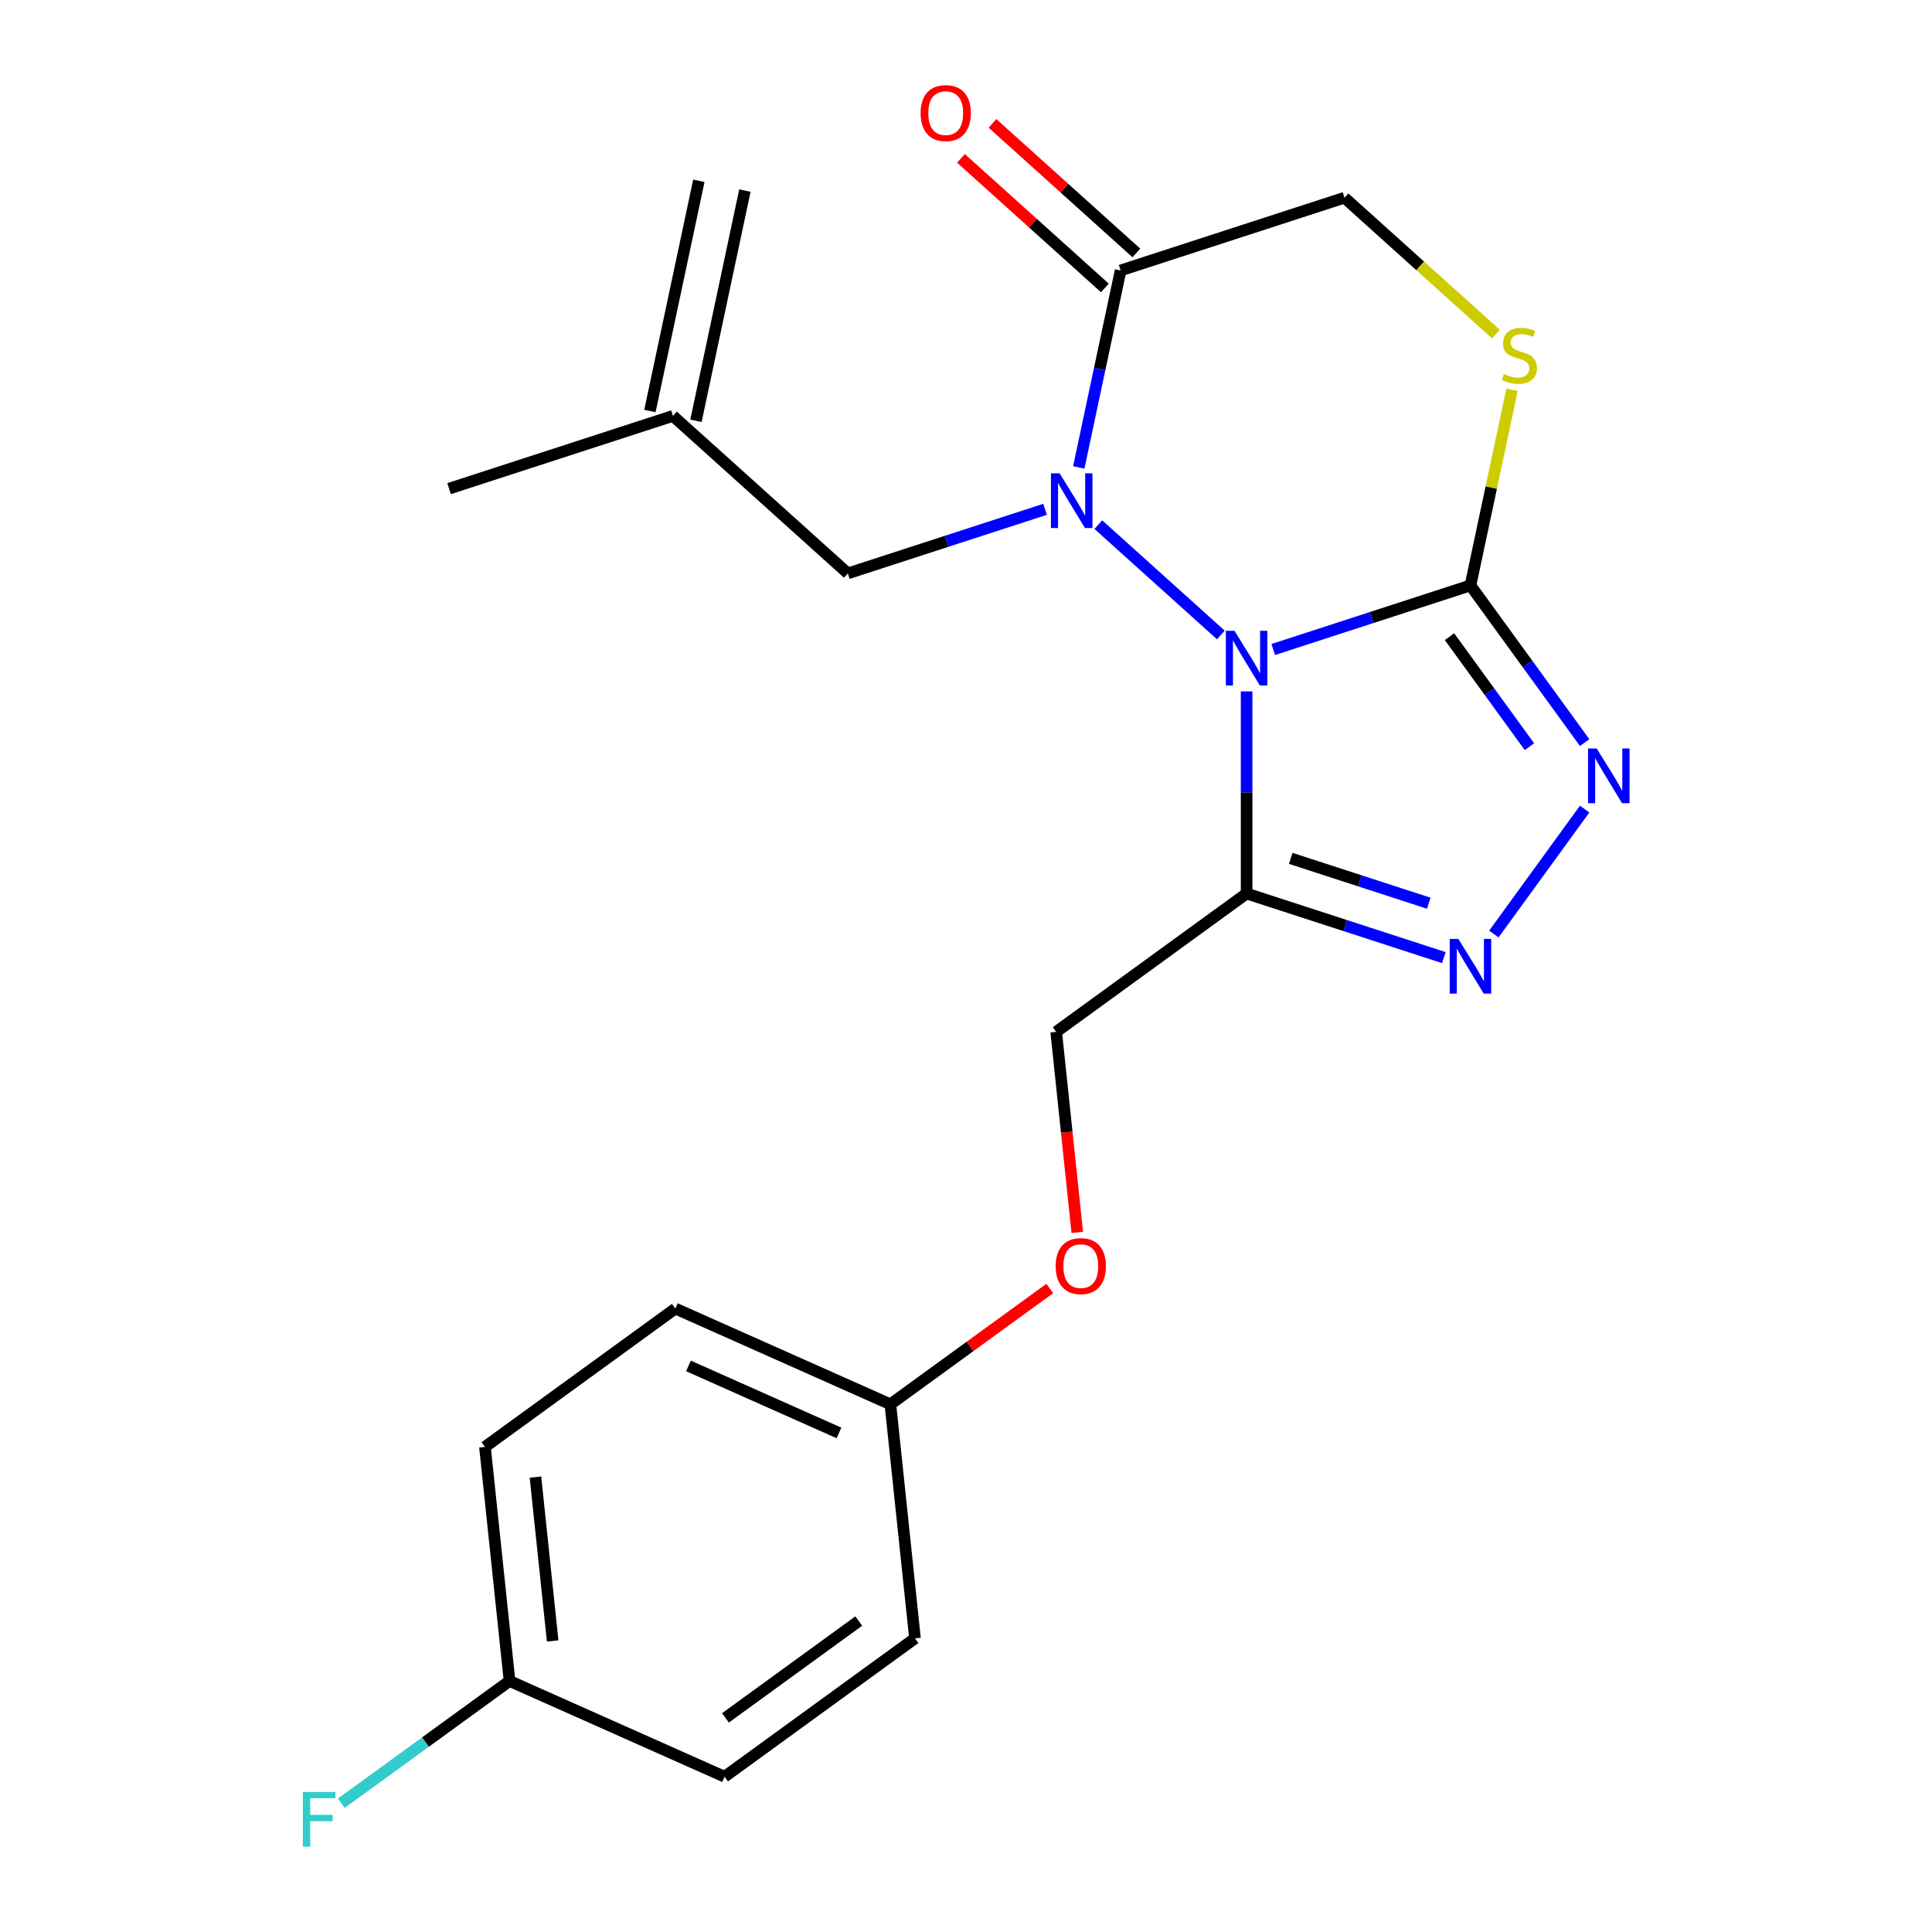 <?xml version='1.0' encoding='iso-8859-1'?>
<svg version='1.1' baseProfile='full'
              xmlns='http://www.w3.org/2000/svg'
                      xmlns:rdkit='http://www.rdkit.org/xml'
                      xmlns:xlink='http://www.w3.org/1999/xlink'
                  xml:space='preserve'
width='1000px' height='1000px' viewBox='0 0 1000 1000'>
<!-- END OF HEADER -->
<rect style='opacity:1.0;fill:#FFFFFF;stroke:none' width='1000' height='1000' x='0' y='0'> </rect>
<path class='bond-0' d='M 568.493,271.556 L 631.92,328.666' style='fill:none;fill-rule:evenodd;stroke:#0000FF;stroke-width:6px;stroke-linecap:butt;stroke-linejoin:miter;stroke-opacity:1' />
<path class='bond-1' d='M 558.365,241.938 L 569.201,190.959' style='fill:none;fill-rule:evenodd;stroke:#0000FF;stroke-width:6px;stroke-linecap:butt;stroke-linejoin:miter;stroke-opacity:1' />
<path class='bond-1' d='M 569.201,190.959 L 580.037,139.98' style='fill:none;fill-rule:evenodd;stroke:#000000;stroke-width:6px;stroke-linecap:butt;stroke-linejoin:miter;stroke-opacity:1' />
<path class='bond-2' d='M 540.922,263.623 L 489.883,280.206' style='fill:none;fill-rule:evenodd;stroke:#0000FF;stroke-width:6px;stroke-linecap:butt;stroke-linejoin:miter;stroke-opacity:1' />
<path class='bond-2' d='M 489.883,280.206 L 438.844,296.79' style='fill:none;fill-rule:evenodd;stroke:#000000;stroke-width:6px;stroke-linecap:butt;stroke-linejoin:miter;stroke-opacity:1' />
<path class='bond-3' d='M 580.037,139.98 L 695.9,102.334' style='fill:none;fill-rule:evenodd;stroke:#000000;stroke-width:6px;stroke-linecap:butt;stroke-linejoin:miter;stroke-opacity:1' />
<path class='bond-4' d='M 588.188,130.926 L 550.944,97.391' style='fill:none;fill-rule:evenodd;stroke:#000000;stroke-width:6px;stroke-linecap:butt;stroke-linejoin:miter;stroke-opacity:1' />
<path class='bond-4' d='M 550.944,97.391 L 513.7,63.857' style='fill:none;fill-rule:evenodd;stroke:#FF0000;stroke-width:6px;stroke-linecap:butt;stroke-linejoin:miter;stroke-opacity:1' />
<path class='bond-4' d='M 571.885,149.033 L 534.64,115.498' style='fill:none;fill-rule:evenodd;stroke:#000000;stroke-width:6px;stroke-linecap:butt;stroke-linejoin:miter;stroke-opacity:1' />
<path class='bond-4' d='M 534.64,115.498 L 497.396,81.963' style='fill:none;fill-rule:evenodd;stroke:#FF0000;stroke-width:6px;stroke-linecap:butt;stroke-linejoin:miter;stroke-opacity:1' />
<path class='bond-5' d='M 695.9,102.334 L 735.104,137.633' style='fill:none;fill-rule:evenodd;stroke:#000000;stroke-width:6px;stroke-linecap:butt;stroke-linejoin:miter;stroke-opacity:1' />
<path class='bond-5' d='M 735.104,137.633 L 774.309,172.933' style='fill:none;fill-rule:evenodd;stroke:#CCCC00;stroke-width:6px;stroke-linecap:butt;stroke-linejoin:miter;stroke-opacity:1' />
<path class='bond-6' d='M 782.624,201.777 L 771.865,252.396' style='fill:none;fill-rule:evenodd;stroke:#CCCC00;stroke-width:6px;stroke-linecap:butt;stroke-linejoin:miter;stroke-opacity:1' />
<path class='bond-6' d='M 771.865,252.396 L 761.105,303.015' style='fill:none;fill-rule:evenodd;stroke:#000000;stroke-width:6px;stroke-linecap:butt;stroke-linejoin:miter;stroke-opacity:1' />
<path class='bond-7' d='M 659.027,336.182 L 710.066,319.598' style='fill:none;fill-rule:evenodd;stroke:#0000FF;stroke-width:6px;stroke-linecap:butt;stroke-linejoin:miter;stroke-opacity:1' />
<path class='bond-7' d='M 710.066,319.598 L 761.105,303.015' style='fill:none;fill-rule:evenodd;stroke:#000000;stroke-width:6px;stroke-linecap:butt;stroke-linejoin:miter;stroke-opacity:1' />
<path class='bond-8' d='M 645.242,357.867 L 645.242,410.177' style='fill:none;fill-rule:evenodd;stroke:#0000FF;stroke-width:6px;stroke-linecap:butt;stroke-linejoin:miter;stroke-opacity:1' />
<path class='bond-8' d='M 645.242,410.177 L 645.242,462.487' style='fill:none;fill-rule:evenodd;stroke:#000000;stroke-width:6px;stroke-linecap:butt;stroke-linejoin:miter;stroke-opacity:1' />
<path class='bond-9' d='M 761.105,303.015 L 790.659,343.692' style='fill:none;fill-rule:evenodd;stroke:#000000;stroke-width:6px;stroke-linecap:butt;stroke-linejoin:miter;stroke-opacity:1' />
<path class='bond-9' d='M 790.659,343.692 L 820.212,384.368' style='fill:none;fill-rule:evenodd;stroke:#0000FF;stroke-width:6px;stroke-linecap:butt;stroke-linejoin:miter;stroke-opacity:1' />
<path class='bond-9' d='M 750.259,329.539 L 770.947,358.013' style='fill:none;fill-rule:evenodd;stroke:#000000;stroke-width:6px;stroke-linecap:butt;stroke-linejoin:miter;stroke-opacity:1' />
<path class='bond-9' d='M 770.947,358.013 L 791.634,386.487' style='fill:none;fill-rule:evenodd;stroke:#0000FF;stroke-width:6px;stroke-linecap:butt;stroke-linejoin:miter;stroke-opacity:1' />
<path class='bond-10' d='M 820.212,418.78 L 773.219,483.459' style='fill:none;fill-rule:evenodd;stroke:#0000FF;stroke-width:6px;stroke-linecap:butt;stroke-linejoin:miter;stroke-opacity:1' />
<path class='bond-11' d='M 747.319,495.654 L 696.281,479.071' style='fill:none;fill-rule:evenodd;stroke:#0000FF;stroke-width:6px;stroke-linecap:butt;stroke-linejoin:miter;stroke-opacity:1' />
<path class='bond-11' d='M 696.281,479.071 L 645.242,462.487' style='fill:none;fill-rule:evenodd;stroke:#000000;stroke-width:6px;stroke-linecap:butt;stroke-linejoin:miter;stroke-opacity:1' />
<path class='bond-11' d='M 739.537,467.506 L 703.81,455.898' style='fill:none;fill-rule:evenodd;stroke:#0000FF;stroke-width:6px;stroke-linecap:butt;stroke-linejoin:miter;stroke-opacity:1' />
<path class='bond-11' d='M 703.81,455.898 L 668.083,444.289' style='fill:none;fill-rule:evenodd;stroke:#000000;stroke-width:6px;stroke-linecap:butt;stroke-linejoin:miter;stroke-opacity:1' />
<path class='bond-12' d='M 645.242,462.487 L 546.683,534.094' style='fill:none;fill-rule:evenodd;stroke:#000000;stroke-width:6px;stroke-linecap:butt;stroke-linejoin:miter;stroke-opacity:1' />
<path class='bond-13' d='M 348.31,215.272 L 438.844,296.79' style='fill:none;fill-rule:evenodd;stroke:#000000;stroke-width:6px;stroke-linecap:butt;stroke-linejoin:miter;stroke-opacity:1' />
<path class='bond-14' d='M 348.31,215.272 L 232.447,252.919' style='fill:none;fill-rule:evenodd;stroke:#000000;stroke-width:6px;stroke-linecap:butt;stroke-linejoin:miter;stroke-opacity:1' />
<path class='bond-15' d='M 360.226,217.805 L 385.555,98.642' style='fill:none;fill-rule:evenodd;stroke:#000000;stroke-width:6px;stroke-linecap:butt;stroke-linejoin:miter;stroke-opacity:1' />
<path class='bond-15' d='M 336.394,212.74 L 361.723,93.576' style='fill:none;fill-rule:evenodd;stroke:#000000;stroke-width:6px;stroke-linecap:butt;stroke-linejoin:miter;stroke-opacity:1' />
<path class='bond-16' d='M 473.592,848.019 L 375.033,919.626' style='fill:none;fill-rule:evenodd;stroke:#000000;stroke-width:6px;stroke-linecap:butt;stroke-linejoin:miter;stroke-opacity:1' />
<path class='bond-16' d='M 444.487,839.048 L 375.495,889.173' style='fill:none;fill-rule:evenodd;stroke:#000000;stroke-width:6px;stroke-linecap:butt;stroke-linejoin:miter;stroke-opacity:1' />
<path class='bond-17' d='M 473.592,848.019 L 460.858,726.86' style='fill:none;fill-rule:evenodd;stroke:#000000;stroke-width:6px;stroke-linecap:butt;stroke-linejoin:miter;stroke-opacity:1' />
<path class='bond-18' d='M 375.033,919.626 L 263.739,870.075' style='fill:none;fill-rule:evenodd;stroke:#000000;stroke-width:6px;stroke-linecap:butt;stroke-linejoin:miter;stroke-opacity:1' />
<path class='bond-19' d='M 263.739,870.075 L 251.005,748.917' style='fill:none;fill-rule:evenodd;stroke:#000000;stroke-width:6px;stroke-linecap:butt;stroke-linejoin:miter;stroke-opacity:1' />
<path class='bond-19' d='M 286.061,849.355 L 277.147,764.544' style='fill:none;fill-rule:evenodd;stroke:#000000;stroke-width:6px;stroke-linecap:butt;stroke-linejoin:miter;stroke-opacity:1' />
<path class='bond-20' d='M 263.739,870.075 L 220.192,901.714' style='fill:none;fill-rule:evenodd;stroke:#000000;stroke-width:6px;stroke-linecap:butt;stroke-linejoin:miter;stroke-opacity:1' />
<path class='bond-20' d='M 220.192,901.714 L 176.646,933.353' style='fill:none;fill-rule:evenodd;stroke:#33CCCC;stroke-width:6px;stroke-linecap:butt;stroke-linejoin:miter;stroke-opacity:1' />
<path class='bond-21' d='M 251.005,748.917 L 349.564,677.309' style='fill:none;fill-rule:evenodd;stroke:#000000;stroke-width:6px;stroke-linecap:butt;stroke-linejoin:miter;stroke-opacity:1' />
<path class='bond-22' d='M 349.564,677.309 L 460.858,726.86' style='fill:none;fill-rule:evenodd;stroke:#000000;stroke-width:6px;stroke-linecap:butt;stroke-linejoin:miter;stroke-opacity:1' />
<path class='bond-22' d='M 356.348,707.001 L 434.253,741.686' style='fill:none;fill-rule:evenodd;stroke:#000000;stroke-width:6px;stroke-linecap:butt;stroke-linejoin:miter;stroke-opacity:1' />
<path class='bond-23' d='M 460.858,726.86 L 502.114,696.886' style='fill:none;fill-rule:evenodd;stroke:#000000;stroke-width:6px;stroke-linecap:butt;stroke-linejoin:miter;stroke-opacity:1' />
<path class='bond-23' d='M 502.114,696.886 L 543.371,666.911' style='fill:none;fill-rule:evenodd;stroke:#FF0000;stroke-width:6px;stroke-linecap:butt;stroke-linejoin:miter;stroke-opacity:1' />
<path class='bond-24' d='M 557.592,637.887 L 552.137,585.991' style='fill:none;fill-rule:evenodd;stroke:#FF0000;stroke-width:6px;stroke-linecap:butt;stroke-linejoin:miter;stroke-opacity:1' />
<path class='bond-24' d='M 552.137,585.991 L 546.683,534.094' style='fill:none;fill-rule:evenodd;stroke:#000000;stroke-width:6px;stroke-linecap:butt;stroke-linejoin:miter;stroke-opacity:1' />
<path  class='atom-0' d='M 548.448 244.984
L 557.728 259.984
Q 558.648 261.464, 560.128 264.144
Q 561.608 266.824, 561.688 266.984
L 561.688 244.984
L 565.448 244.984
L 565.448 273.304
L 561.568 273.304
L 551.608 256.904
Q 550.448 254.984, 549.208 252.784
Q 548.008 250.584, 547.648 249.904
L 547.648 273.304
L 543.968 273.304
L 543.968 244.984
L 548.448 244.984
' fill='#0000FF'/>
<path  class='atom-3' d='M 778.434 193.571
Q 778.754 193.691, 780.074 194.251
Q 781.394 194.811, 782.834 195.171
Q 784.314 195.491, 785.754 195.491
Q 788.434 195.491, 789.994 194.211
Q 791.554 192.891, 791.554 190.611
Q 791.554 189.051, 790.754 188.091
Q 789.994 187.131, 788.794 186.611
Q 787.594 186.091, 785.594 185.491
Q 783.074 184.731, 781.554 184.011
Q 780.074 183.291, 778.994 181.771
Q 777.954 180.251, 777.954 177.691
Q 777.954 174.131, 780.354 171.931
Q 782.794 169.731, 787.594 169.731
Q 790.874 169.731, 794.594 171.291
L 793.674 174.371
Q 790.274 172.971, 787.714 172.971
Q 784.954 172.971, 783.434 174.131
Q 781.914 175.251, 781.954 177.211
Q 781.954 178.731, 782.714 179.651
Q 783.514 180.571, 784.634 181.091
Q 785.794 181.611, 787.714 182.211
Q 790.274 183.011, 791.794 183.811
Q 793.314 184.611, 794.394 186.251
Q 795.514 187.851, 795.514 190.611
Q 795.514 194.531, 792.874 196.651
Q 790.274 198.731, 785.914 198.731
Q 783.394 198.731, 781.474 198.171
Q 779.594 197.651, 777.354 196.731
L 778.434 193.571
' fill='#CCCC00'/>
<path  class='atom-4' d='M 638.982 326.501
L 648.262 341.501
Q 649.182 342.981, 650.662 345.661
Q 652.142 348.341, 652.222 348.501
L 652.222 326.501
L 655.982 326.501
L 655.982 354.821
L 652.102 354.821
L 642.142 338.421
Q 640.982 336.501, 639.742 334.301
Q 638.542 332.101, 638.182 331.421
L 638.182 354.821
L 634.502 354.821
L 634.502 326.501
L 638.982 326.501
' fill='#0000FF'/>
<path  class='atom-6' d='M 826.453 387.414
L 835.733 402.414
Q 836.653 403.894, 838.133 406.574
Q 839.613 409.254, 839.693 409.414
L 839.693 387.414
L 843.453 387.414
L 843.453 415.734
L 839.573 415.734
L 829.613 399.334
Q 828.453 397.414, 827.213 395.214
Q 826.013 393.014, 825.653 392.334
L 825.653 415.734
L 821.973 415.734
L 821.973 387.414
L 826.453 387.414
' fill='#0000FF'/>
<path  class='atom-7' d='M 754.845 485.973
L 764.125 500.973
Q 765.045 502.453, 766.525 505.133
Q 768.005 507.813, 768.085 507.973
L 768.085 485.973
L 771.845 485.973
L 771.845 514.293
L 767.965 514.293
L 758.005 497.893
Q 756.845 495.973, 755.605 493.773
Q 754.405 491.573, 754.045 490.893
L 754.045 514.293
L 750.365 514.293
L 750.365 485.973
L 754.845 485.973
' fill='#0000FF'/>
<path  class='atom-10' d='M 476.502 58.542
Q 476.502 51.742, 479.862 47.943
Q 483.222 44.142, 489.502 44.142
Q 495.782 44.142, 499.142 47.943
Q 502.502 51.742, 502.502 58.542
Q 502.502 65.422, 499.102 69.343
Q 495.702 73.222, 489.502 73.222
Q 483.262 73.222, 479.862 69.343
Q 476.502 65.463, 476.502 58.542
M 489.502 70.022
Q 493.822 70.022, 496.142 67.142
Q 498.502 64.222, 498.502 58.542
Q 498.502 52.983, 496.142 50.182
Q 493.822 47.343, 489.502 47.343
Q 485.182 47.343, 482.822 50.142
Q 480.502 52.943, 480.502 58.542
Q 480.502 64.263, 482.822 67.142
Q 485.182 70.022, 489.502 70.022
' fill='#FF0000'/>
<path  class='atom-18' d='M 546.417 655.333
Q 546.417 648.533, 549.777 644.733
Q 553.137 640.933, 559.417 640.933
Q 565.697 640.933, 569.057 644.733
Q 572.417 648.533, 572.417 655.333
Q 572.417 662.213, 569.017 666.133
Q 565.617 670.013, 559.417 670.013
Q 553.177 670.013, 549.777 666.133
Q 546.417 662.253, 546.417 655.333
M 559.417 666.813
Q 563.737 666.813, 566.057 663.933
Q 568.417 661.013, 568.417 655.333
Q 568.417 649.773, 566.057 646.973
Q 563.737 644.133, 559.417 644.133
Q 555.097 644.133, 552.737 646.933
Q 550.417 649.733, 550.417 655.333
Q 550.417 661.053, 552.737 663.933
Q 555.097 666.813, 559.417 666.813
' fill='#FF0000'/>
<path  class='atom-20' d='M 156.76 927.523
L 173.6 927.523
L 173.6 930.763
L 160.56 930.763
L 160.56 939.363
L 172.16 939.363
L 172.16 942.643
L 160.56 942.643
L 160.56 955.843
L 156.76 955.843
L 156.76 927.523
' fill='#33CCCC'/>
</svg>
